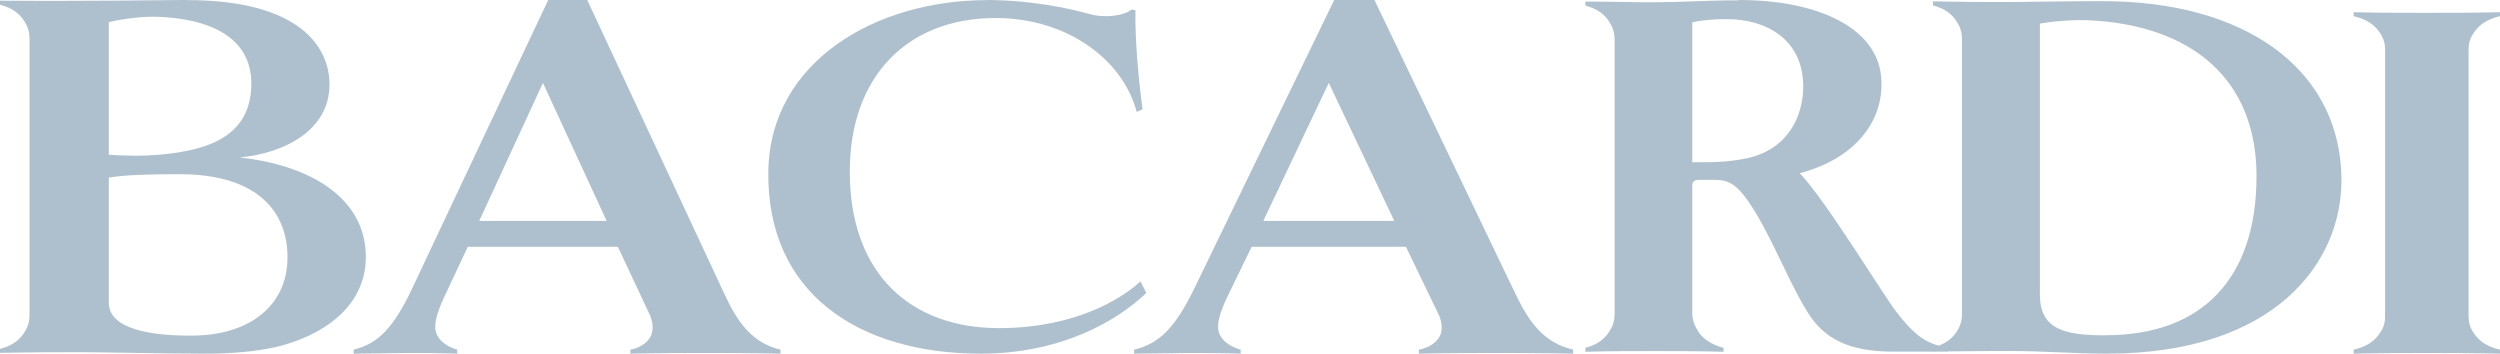 <svg width="205" height="29" viewBox="0 0 205 29" fill="none" xmlns="http://www.w3.org/2000/svg">
<path d="M15.469 27.518C12.331 27.518 8.923 26.972 8.923 24.823V14.56C10.241 14.347 12.117 14.282 14.707 14.282C21.309 14.282 23.575 17.524 23.575 21.09C23.575 25.045 20.492 27.453 15.924 27.518C15.775 27.518 15.627 27.518 15.478 27.518H15.469ZM10.975 12.763C10.306 12.763 9.619 12.736 8.923 12.689V1.815C9.536 1.667 11.031 1.371 12.6 1.371C12.73 1.371 12.869 1.371 13.008 1.38C16.917 1.538 20.436 2.862 20.604 6.595C20.659 8.466 20.111 10.327 17.957 11.485C16.481 12.291 13.909 12.773 10.984 12.773L10.975 12.763ZM15.357 0C15.227 0 15.107 0 14.977 0C11.811 0.037 7.753 0.074 4.132 0.074C2.646 0.074 1.244 0.065 0 0.056V0.389C1.049 0.658 1.653 1.158 2.043 1.815C2.312 2.251 2.423 2.695 2.423 3.186V25.814C2.423 26.314 2.312 26.759 2.043 27.185C1.653 27.842 1.049 28.342 0 28.611V28.935C2.86 28.88 4.624 28.88 6.769 28.88C8.319 28.88 13.881 29 16.639 29C17.112 29 17.502 28.991 17.781 28.991C19.87 28.935 21.69 28.713 23.12 28.333C27.298 27.175 30 24.6 30 21.09C30 16.088 25.209 13.514 19.647 12.912C23.278 12.578 27.02 10.707 27.02 6.928C27.02 3.835 24.55 0.009 15.348 0.009L15.357 0Z" fill="#AEC0CE"/>
<path d="M39.295 18.119L44.521 6.798L49.746 18.119H39.295ZM48.167 0H44.953L33.794 23.66C32.27 26.872 31.02 28.174 29 28.67V29C29.983 29 32.214 28.945 33.298 28.945C34.501 28.945 36.127 28.945 37.495 29V28.67C36.623 28.45 35.75 27.798 35.695 26.927C35.64 26.275 35.961 25.294 36.623 23.936L38.358 20.238H50.665L53.218 25.679C53.549 26.33 53.604 27.037 53.383 27.523C53.053 28.229 52.291 28.56 51.694 28.67V29C53.87 28.945 56.157 28.945 58.012 28.945C59.316 28.945 61.879 28.945 64 29V28.67C61.713 28.128 60.51 26.495 59.426 24.156L48.158 0.009L48.167 0Z" fill="#AEC0CE"/>
<path d="M80.954 0.009C71.811 0.009 63.165 5.031 63.003 14.005C62.84 24.067 70.432 29 80.422 29C86.787 29 91.43 26.48 94 24.022L93.522 23.076C90.998 25.349 86.814 26.905 81.99 26.905C81.918 26.905 81.846 26.905 81.765 26.905C74.814 26.852 69.683 22.608 69.683 14.058C69.683 6.295 74.381 1.477 81.639 1.477H81.765C87.698 1.53 92.134 5.04 93.207 9.177L93.694 8.965C93.369 6.711 93.053 3.095 93.107 0.84L92.792 0.787C92.314 1.149 91.502 1.326 90.691 1.326C90.222 1.326 89.762 1.273 89.375 1.158C87.454 0.628 84.614 0.053 81.251 0C81.152 0 81.062 0 80.972 0L80.954 0.009Z" fill="#AEC0CE"/>
<path d="M103.587 18.119L108.96 6.798L114.334 18.119H103.587ZM112.709 0H109.404L97.93 23.66C96.362 26.872 95.078 28.174 93 28.67V29C94.01 29 96.305 28.945 97.42 28.945C98.657 28.945 100.328 28.945 101.736 29V28.67C100.838 28.45 99.941 27.798 99.885 26.927C99.828 26.275 100.158 25.294 100.838 23.936L102.633 20.238H115.288L117.913 25.679C118.253 26.33 118.31 27.037 118.083 27.523C117.743 28.229 116.959 28.56 116.345 28.67V29C118.583 28.945 120.935 28.945 122.843 28.945C124.184 28.945 126.818 28.945 129 29V28.67C126.648 28.128 125.421 26.495 124.297 24.156L112.709 0.009V0Z" fill="#AEC0CE"/>
<path d="M172.666 27.498C169.284 27.498 167.272 27.01 167.272 24.164V1.935C167.86 1.833 169.146 1.649 170.672 1.649C170.846 1.649 171.021 1.649 171.195 1.658C179.751 2.036 185.035 6.522 185.035 14.435C185.035 22.846 180.569 27.489 172.666 27.489V27.498ZM139.603 13.302C139.3 13.302 139.024 13.302 138.767 13.302V1.833C139.419 1.667 140.568 1.566 141.487 1.566C145.3 1.566 147.864 3.584 147.864 7.075C147.864 9.535 146.614 12.261 143.233 12.98C141.845 13.275 140.614 13.302 139.603 13.302ZM142.58 0.028C139.64 0.028 138.325 0.184 135.174 0.184C133.372 0.184 132.233 0.129 130 0.129V0.461C131.038 0.728 131.636 1.225 132.012 1.879C132.288 2.321 132.398 2.754 132.398 3.243V25.739C132.398 26.227 132.288 26.669 132.012 27.102C131.627 27.756 131.029 28.254 130 28.521V28.843C132.233 28.788 133.703 28.788 135.56 28.788C137.416 28.788 139.097 28.788 141.33 28.843V28.521C140.292 28.245 139.584 27.756 139.208 27.102C138.932 26.66 138.767 26.181 138.767 25.684V15.191C138.767 14.868 138.987 14.749 139.309 14.749H140.614C141.753 14.749 142.36 15.136 143.278 16.389C145.126 19.014 146.55 22.883 148.13 25.453C149.546 27.858 151.723 28.834 155.261 28.834H158.487V28.843L158.744 28.834H159.727V28.816C161.786 28.788 163.697 28.779 164.699 28.779C167.529 28.779 170.249 29 172.601 29H172.758C186.588 29 192 21.492 192 14.804C192 6.126 184.805 0.442 173.474 0.111C173.134 0.101 172.666 0.092 172.133 0.092C169.872 0.092 166.261 0.166 164.322 0.166C163.127 0.166 161.005 0.166 158.496 0.111V0.442C159.525 0.709 160.132 1.207 160.508 1.861C160.784 2.303 160.885 2.736 160.885 3.233V25.73C160.885 26.227 160.775 26.66 160.508 27.093C160.196 27.637 159.709 28.06 158.974 28.346C157.715 27.996 156.814 27.268 155.537 25.619C154.499 24.311 149.656 16.333 147.579 14.205C152.1 13.008 154.398 10.004 154.278 6.66C154.168 2.404 149.27 0 142.571 0L142.58 0.028Z" fill="#AEC0CE"/>
<path d="M205 1C202.602 1.054 200.964 1.054 198.97 1.054C196.977 1.054 195.398 1.054 193 1V1.323C194.115 1.593 194.757 2.068 195.161 2.706C195.447 3.128 195.576 3.559 195.576 4.043V25.966C195.576 26.451 195.457 26.872 195.161 27.294C194.747 27.941 194.105 28.416 193 28.677V29C195.398 28.946 196.977 28.946 198.97 28.946C200.964 28.946 202.592 28.946 205 29V28.677C203.885 28.416 203.243 27.932 202.839 27.294C202.543 26.872 202.424 26.442 202.424 25.966V4.043C202.424 3.559 202.543 3.137 202.839 2.706C203.243 2.068 203.895 1.593 205 1.323V1Z" fill="#AEC0CE"/>
</svg>
